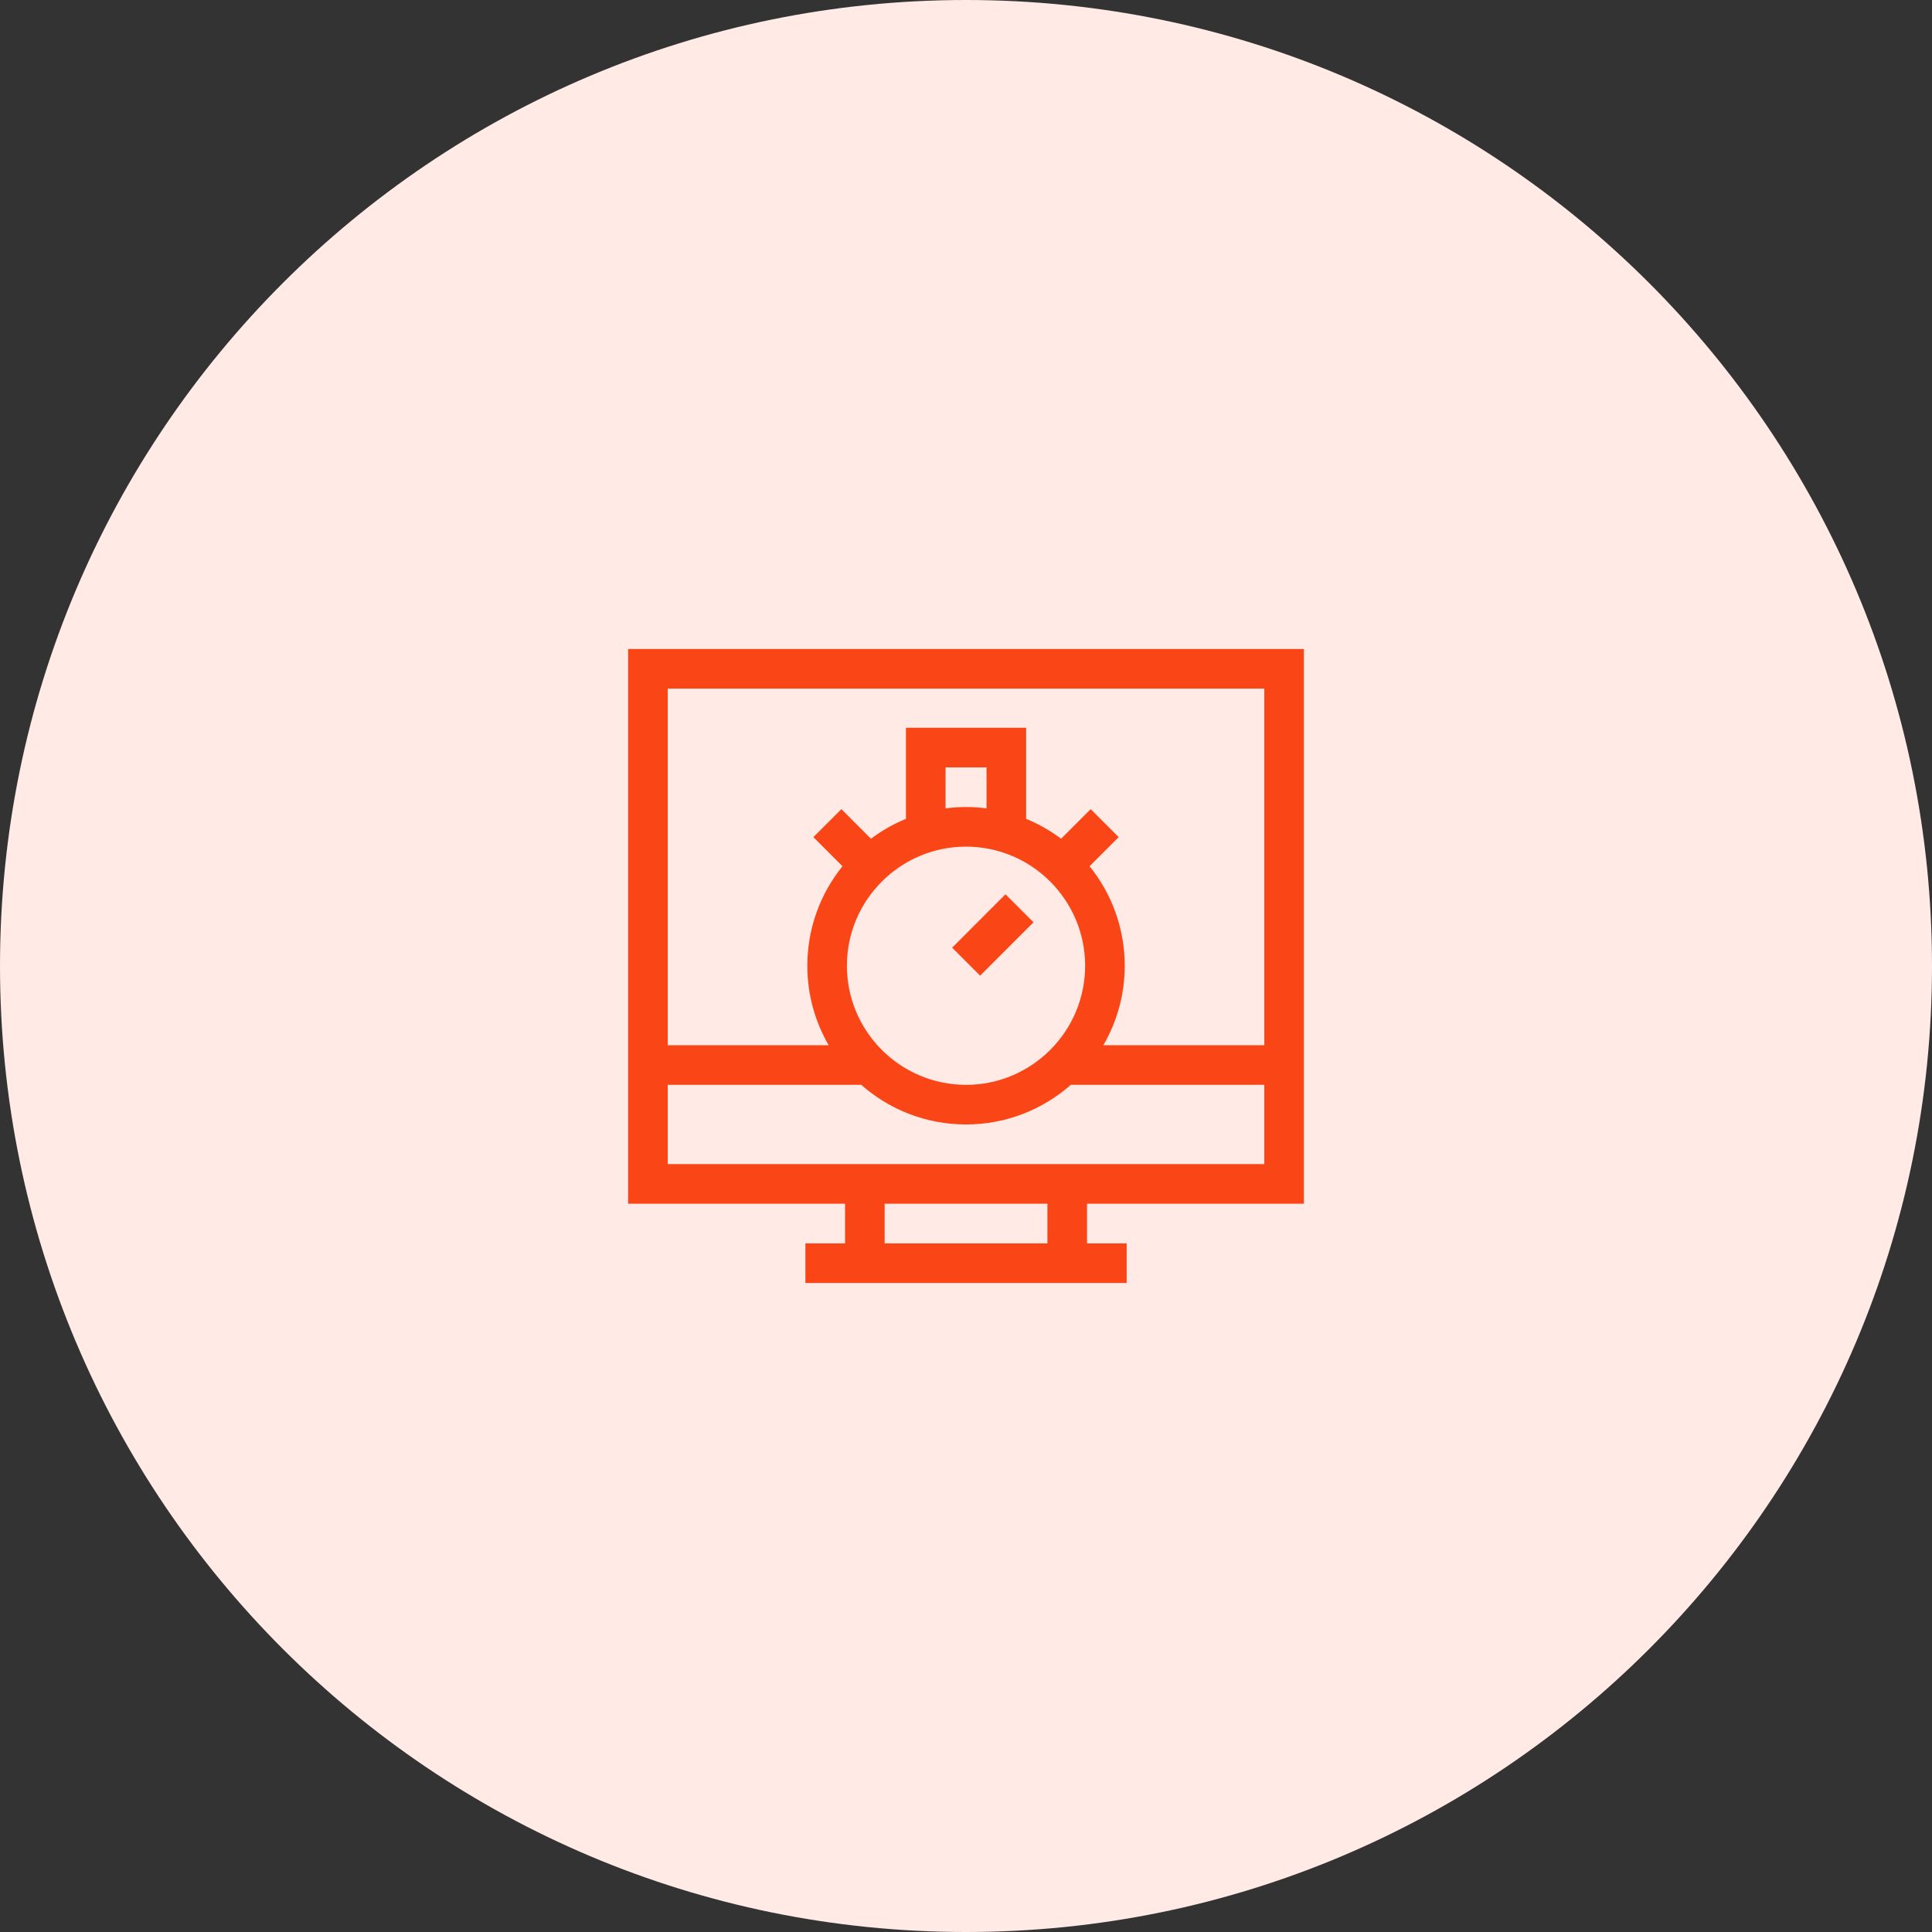 <svg width="56" height="56" viewBox="0 0 56 56" fill="none" xmlns="http://www.w3.org/2000/svg">
<rect x="0" y="0" width="56" height="56" fill="#333333" stroke="none"/>
<path d="M28 56C43.464 56 56 43.464 56 28C56 12.536 43.464 0 28 0C12.536 0 0 12.536 0 28C0 43.464 12.536 56 28 56Z" fill="#FFEAE6"/>
<path d="M29.145 25.921L27.598 27.469L28.409 28.28L29.957 26.733L29.145 25.921Z" fill="#FA4616"/>
<path d="M37.794 34.89V18.812H18.207V34.89H24.494V36.04H23.345V37.188H32.657V36.04H31.508V34.89H37.794V34.89ZM19.355 19.96H36.647V30.296H31.981C32.375 29.619 32.601 28.831 32.601 27.993C32.601 26.901 32.219 25.898 31.582 25.108L32.425 24.265L31.614 23.453L30.756 24.311C30.446 24.078 30.106 23.884 29.743 23.735V21.095H26.259V23.735C25.896 23.884 25.555 24.078 25.245 24.311L24.388 23.453L23.576 24.265L24.42 25.108C23.783 25.898 23.401 26.901 23.401 27.993C23.401 28.831 23.626 29.619 24.02 30.297H19.355V19.96ZM28.001 24.54C29.904 24.54 31.453 26.089 31.453 27.993C31.453 29.896 29.904 31.445 28.001 31.445C26.097 31.445 24.548 29.896 24.548 27.993C24.548 26.089 26.097 24.54 28.001 24.54ZM27.407 23.431V22.243H28.595V23.431C28.4 23.405 28.202 23.392 28.001 23.392C27.799 23.392 27.601 23.405 27.407 23.431ZM30.36 36.04H25.642V34.89H30.36V36.04ZM19.355 33.742V31.444H24.963C25.774 32.159 26.837 32.593 28.001 32.593C29.164 32.593 30.227 32.159 31.038 31.444H36.647V33.742H19.355Z" fill="#FA4616"/>
</svg>

